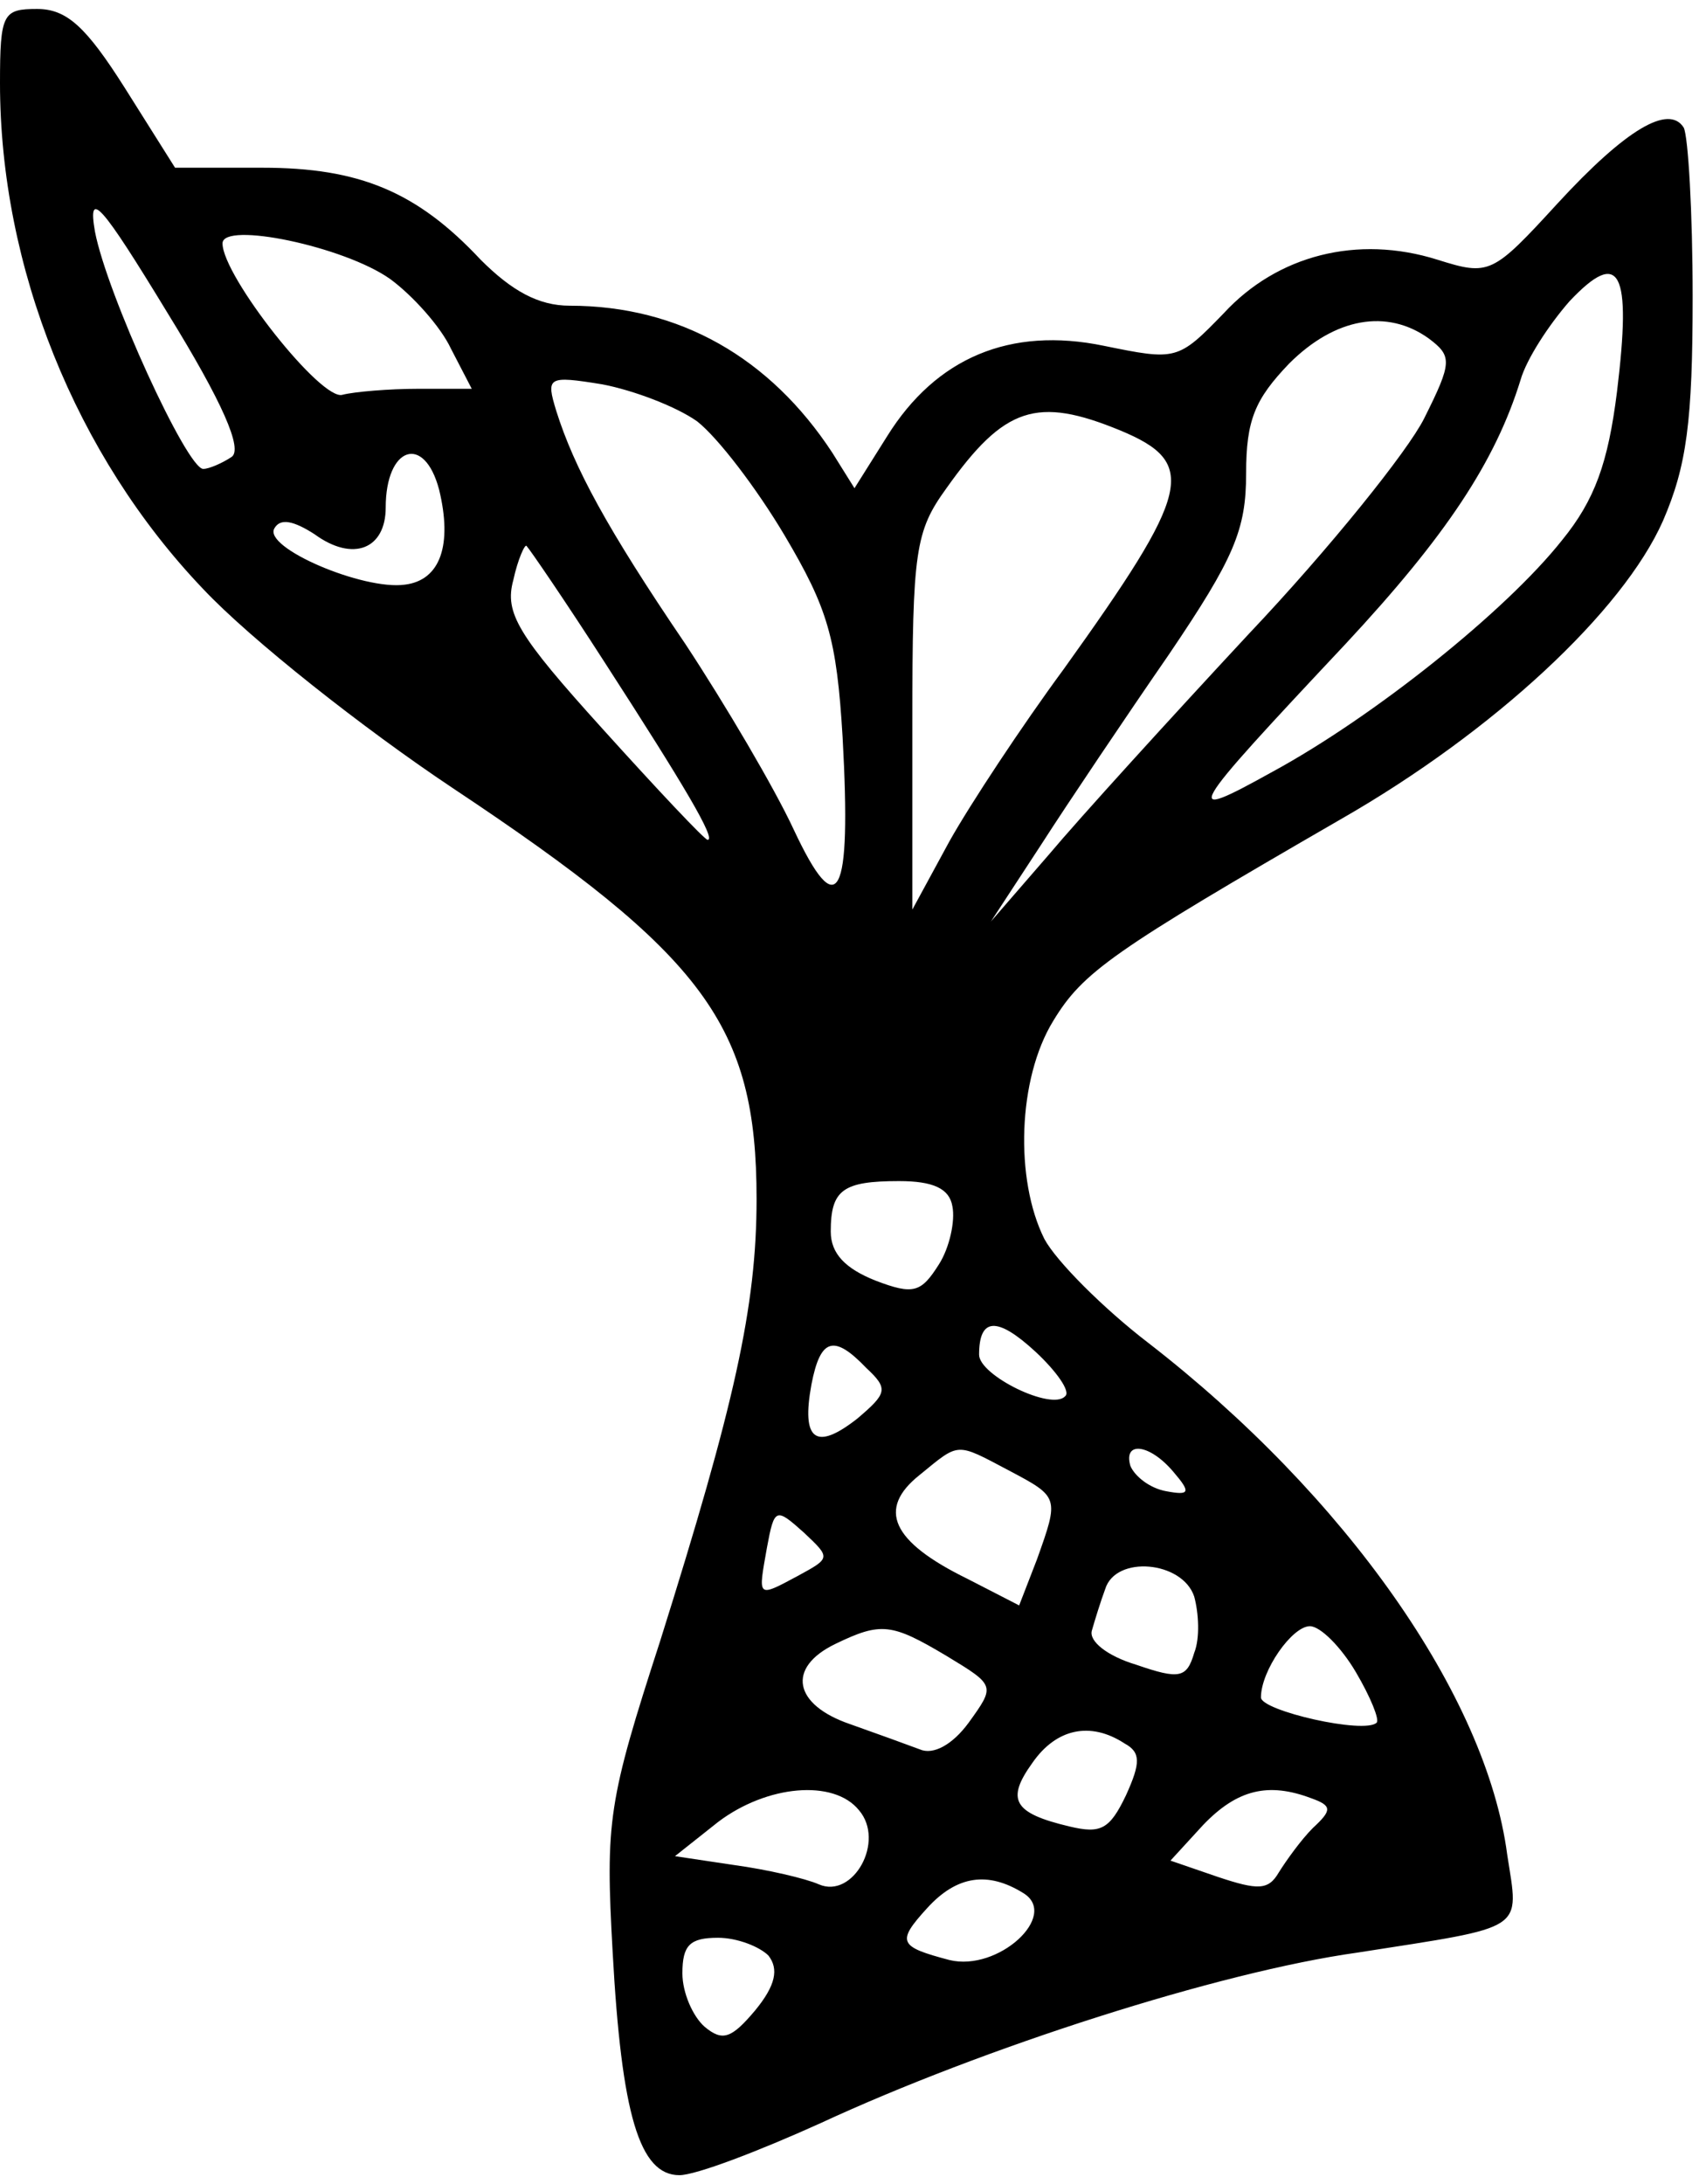 <?xml version="1.0" encoding="UTF-8" standalone="yes"?>
<svg version="1.0" xmlns="http://www.w3.org/2000/svg" width="3.017cm" height="3.862cm" viewBox="0 0 115 146" preserveAspectRatio="xMidYMid meet">
  <g transform="translate(0,146) scale(0.1,-0.1)" fill="#000000" stroke="none">
    <path d="M0 1410 c0 -124 51 -251 137 -341 32 -34 108 -94 168 -134 170 -113
205 -160 205 -277 0 -73 -15 -139 -65 -298 -35 -108 -37 -121 -32 -210 6 -109
18 -150 45 -150 11 0 53 16 95 35 110 51 269 102 362 115 115 18 109 14 101
66 -14 107 -109 242 -242 345 -30 23 -62 55 -70 70 -20 40 -18 108 6 147 20
33 40 47 194 136 103 59 190 140 217 201 16 37 20 67 20 151 0 57 -3 108 -6
114 -10 16 -39 -1 -85 -51 -44 -48 -46 -49 -81 -38 -54 17 -108 3 -144 -36
-31 -32 -32 -32 -81 -22 -63 13 -113 -8 -146 -61 l-22 -35 -15 24 c-42 64
-103 99 -177 99 -21 0 -39 10 -60 31 -43 46 -82 62 -147 62 l-59 0 -34 54
c-26 41 -39 53 -59 53 -23 0 -25 -3 -25 -50z m156 -252 c-6 -4 -15 -8 -19 -8
-11 0 -65 118 -73 160 -5 29 4 19 49 -55 37 -60 51 -92 43 -97z m107 120 c15
-11 34 -32 41 -47 l14 -27 -36 0 c-20 0 -43 -2 -51 -4 -14 -5 -81 80 -81 102
0 15 82 -2 113 -24z m827 -76 c-6 -48 -15 -73 -37 -100 -38 -48 -127 -119
-195 -156 -63 -35 -59 -29 49 86 68 73 101 123 118 178 4 14 19 37 33 53 34
36 42 21 32 -61z m-127 36 c16 -12 16 -16 -3 -54 -11 -22 -64 -88 -118 -145
-53 -57 -114 -124 -135 -149 l-39 -45 34 52 c18 28 57 86 86 128 44 65 52 84
52 122 0 36 6 50 29 74 31 31 66 37 94 17z m-493 -56 c14 -11 40 -45 59 -77
29 -49 35 -69 39 -136 6 -109 -3 -126 -33 -62 -13 28 -46 84 -73 125 -53 78
-75 119 -87 157 -7 23 -6 24 31 18 21 -4 50 -15 64 -25z m285 -6 c53 -22 48
-41 -38 -161 -28 -38 -63 -91 -77 -116 l-25 -46 0 126 c0 116 2 129 23 158 39
55 61 62 117 39z m-459 -40 c9 -37 1 -61 -23 -64 -28 -4 -96 25 -88 38 4 7 13
5 27 -4 26 -19 48 -10 48 18 0 41 26 50 36 12z m112 -117 c53 -82 75 -119 69
-119 -2 0 -34 34 -71 75 -57 63 -66 78 -60 100 3 14 8 25 9 23 2 -2 26 -37 53
-79z m234 -366 c2 -10 -2 -28 -9 -39 -12 -19 -17 -21 -43 -11 -20 8 -30 18
-30 33 0 28 8 34 46 34 23 0 34 -5 36 -17z m76 -128 c-9 -10 -58 14 -58 28 0
25 12 26 38 2 14 -13 24 -27 20 -30z m-134 19 c15 -14 14 -17 -6 -34 -28 -22
-38 -15 -31 23 6 31 15 34 37 11z m96 -69 c34 -18 34 -18 19 -60 l-12 -31 -35
18 c-51 25 -61 47 -32 70 27 22 24 22 60 3z m111 -1 c12 -14 11 -16 -5 -13
-11 2 -21 10 -24 17 -5 17 13 15 29 -4z m-253 -70 c-28 -15 -27 -15 -21 19 5
27 6 27 25 10 18 -17 18 -17 -4 -29z m267 -14 c3 -11 4 -28 0 -38 -5 -17 -10
-18 -39 -8 -20 6 -32 16 -30 23 2 7 6 20 9 28 7 23 52 19 60 -5z m-167 -40
c33 -20 33 -20 15 -45 -11 -15 -24 -22 -33 -18 -8 3 -30 11 -47 17 -38 13 -43
38 -10 54 31 15 38 14 75 -8z m276 -11 c10 -17 16 -32 14 -34 -8 -8 -78 8 -78
17 0 18 21 48 33 48 7 0 21 -14 31 -31z m-156 -48 c11 -6 11 -13 1 -35 -11
-23 -17 -26 -38 -21 -38 9 -43 18 -25 43 16 23 39 28 62 13z m-179 -45 c18
-21 -4 -60 -27 -50 -9 4 -35 10 -57 13 l-40 6 29 23 c33 25 78 29 95 8z m305
8 c14 -5 14 -8 1 -20 -8 -8 -18 -22 -23 -30 -7 -12 -14 -12 -41 -3 l-32 11 22
24 c23 24 44 29 73 18z m-194 -64 c24 -15 -17 -53 -50 -45 -34 9 -36 12 -15
35 20 22 41 25 65 10z m-172 -42 c7 -9 5 -20 -9 -37 -16 -19 -22 -21 -34 -11
-8 7 -15 23 -15 36 0 19 5 24 24 24 13 0 28 -6 34 -12z"/>
  </g>
</svg>